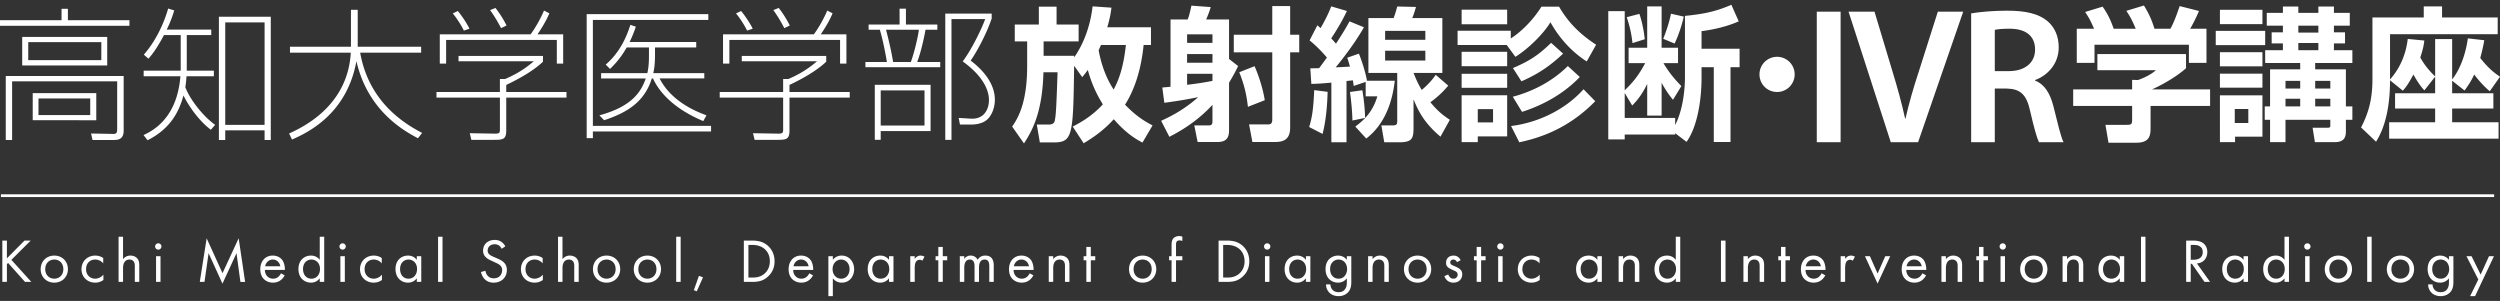 <svg version="1.1" id="レイヤー_1" xmlns="http://www.w3.org/2000/svg" x="0" y="0" width="540" height="65" xml:space="preserve"><rect width="100%" height="100%" fill="#333333" stroke="none"/><style>.st0{fill:#fff}</style><path class="st0" d="M27.957 5.578H0V4.364h13.294V1.905h1.37v2.459h13.294v1.214zm-1.245 10.834v11.83c0 1.433-.716 1.992-1.992 1.992h-4.732l-.312-1.401 4.701.094c.841.031.934-.312.934-1.152V17.564H2.615v12.671h-1.37V16.412h25.467zm-3.55-8.437v6.164H4.795V7.975h18.367zm-1.276 1.121H6.102v3.892h15.784V9.096zm-1.09 11.02v5.854H7.067v-5.854h13.729zm-1.307 1.153H8.313v3.58H19.49v-3.58zM35.421 7.57c-1.681 3.176-2.802 4.483-3.362 5.106l-.996-.872c2.491-2.833 4.265-6.506 5.261-9.962l1.308.405c-.28.933-.654 2.179-1.619 4.141h9.62V7.57h-5.292v7.69h5.853v1.214h-5.915c-.031.529-.062 1.183-.249 2.366 1.058 2.77 3.923 6.351 6.445 8.126l-.934 1.058c-2.552-1.899-4.825-5.168-5.915-7.41-1.09 4.11-3.269 7.41-7.752 9.683L31 29.177c1.837-.872 7.223-3.455 7.97-12.702h-7.938v-1.214h8.001V7.57h-3.612zm23.068-3.953v26.618h-1.338v-2.086h-8.499v2.086h-1.37V3.617h11.207zm-1.338 1.214h-8.499v22.136h8.499V4.831zM75.804 2.123h1.463v7.97h13.698v1.277H77.796c1.868 10.616 9.433 15.286 13.387 17.341l-.903 1.151c-3.394-1.775-10.897-6.164-13.294-16.655-2.023 11.175-10.117 15.284-13.916 16.935l-.623-1.308c3.207-1.463 12.671-6.039 13.325-17.464H62.635v-1.277h13.169v-7.97zM117.286 13.33c-1.743 1.65-4.39 3.331-7.938 5.013v1.525h13.013v1.215h-13.013v7.098c0 1.898-.685 2.024-2.553 2.024h-4.981l-.342-1.433 5.262.093c1.152.031 1.245-.155 1.245-.933v-6.849h-13.7v-1.215h13.698v-2.801h1.121c3.082-1.307 4.95-2.771 6.195-3.829H99.042v-1.152h18.243v1.244zm4.358-5.915v6.321h-1.37V8.629h-23.91v5.106h-1.37v-6.32h19.613c.809-1.058 2.148-3.3 2.895-5.136l1.152.591c-.779 1.992-2.428 4.359-2.553 4.545h5.543zm-21.45-.809c-.529-1.089-1.525-2.678-2.397-3.704l1.09-.529c.903 1.058 1.992 2.74 2.521 3.829l-1.214.404zm8.032-.53c-.561-1.121-1.494-2.708-2.366-3.892l1.152-.467c.716.841 1.868 2.646 2.397 3.799l-1.183.56zM152.999 3.057v1.245h-24.937v22.882h25.528v1.214h-25.528v1.432h-1.338V3.057h26.275zm-.872 12.732v1.152h-9.651c2.521 4.981 7.845 7.13 10.118 7.97l-.684 1.245c-3.456-1.432-8.624-4.327-10.865-9.215h-.249c-1.557 5.013-5.23 7.347-10.305 9.029l-1.028-1.059c7.254-1.961 9.059-5.262 10.025-7.97h-9.651v-1.152h9.994c.186-.872.342-1.774.342-3.829v-1.712h-4.794c-.809 1.37-1.774 2.864-3.611 4.638l-.934-.933c3.02-2.584 4.545-6.04 5.323-8.592l1.184.405a27.256 27.256 0 0 1-1.339 3.3h14.383v1.184h-8.904v1.526c0 1.992-.155 3.082-.374 4.015h11.02zM178.466 13.33c-1.743 1.65-4.39 3.331-7.938 5.013v1.525h13.013v1.215h-13.013v7.098c0 1.898-.685 2.024-2.553 2.024h-4.981l-.342-1.433 5.262.093c1.152.031 1.245-.155 1.245-.933v-6.849H155.46v-1.215h13.698v-2.801h1.121c3.082-1.307 4.95-2.771 6.195-3.829h-16.251v-1.152h18.243v1.244zm4.359-5.915v6.321h-1.37V8.629h-23.91v5.106h-1.37v-6.32h19.613c.809-1.058 2.148-3.3 2.895-5.136l1.152.591c-.779 1.992-2.428 4.359-2.553 4.545h5.543zm-21.45-.809c-.529-1.089-1.525-2.678-2.397-3.704l1.09-.529c.903 1.058 1.992 2.74 2.521 3.829l-1.214.404zm8.032-.53c-.561-1.121-1.494-2.708-2.366-3.892l1.152-.467c.716.841 1.868 2.646 2.397 3.799l-1.183.56zM194.311 5.299V1.874h1.37v3.425h6.786v1.12h-2.552c-.094.561-.841 4.514-1.806 6.974h4.981v1.122h-16.157v-1.122h4.639c-.28-1.712-.841-4.638-1.526-6.974h-2.428v-1.12h6.693zm6.693 23.006h-10.772v1.899h-1.276V18.311h12.048v9.994zm-1.307-8.78h-9.464v7.596h9.464v-7.596zm-2.958-6.133c.592-1.525 1.494-5.074 1.743-6.974h-7.098c.467 1.838 1.059 4.141 1.526 6.974h3.829zm7.441 16.812V2.932h10.025v1.059c-1.214 3.611-3.425 7.534-4.545 9.091 4.108 3.145 5.23 6.165 5.23 8.437 0 1.992-.873 4.048-2.367 4.795-1.12.56-2.242.591-2.895.591h-2.273l-.28-1.432 2.585.155c2.895.187 3.954-2.024 3.954-4.016 0-2.303-1.463-5.323-5.667-8.342 2.18-2.958 4.234-7.41 4.857-9.153h-7.284v26.089h-1.34zM231.705 27.339c1.401-.716 4.047-2.116 6.507-4.794-.779-1.277-2.242-3.736-3.238-7.44-.529.716-.654.903-1.215 1.556l-1.743-2.459c-.218 14.975-.249 16.562-4.42 16.562h-2.989l-.654-3.86h2.553c.996 0 1.214-.435 1.307-.779.28-1.089.374-3.3.623-10.522h-3.05c-.218 8.53-2.336 12.515-4.203 15.378l-2.553-3.642c1.214-1.774 3.238-5.012 3.238-13.106V8.94h-2.677V5.299h5.199V1.437h3.829v3.861h4.763V8.94h-7.565v3.113h6.599v.342c1.245-1.743 3.332-5.448 3.985-11.02l4.079.28c-.156 1.121-.312 2.21-.903 4.234h9.433v3.829h-1.587c-.591 5.853-2.179 10.025-4.016 12.888 2.585 2.709 4.701 3.83 5.946 4.483l-2.179 3.705c-1.183-.623-3.424-1.837-6.195-5.044-2.459 2.709-4.888 4.204-6.507 5.2l-2.367-3.611zm6.102-17.62c-.093.249-.435.996-.498 1.152.872 4.732 2.584 7.472 3.238 8.468 1.245-2.304 2.148-5.074 2.646-9.62h-5.386zM250.81 26.094c1.463-.684 4.639-2.116 8.001-5.105-1.65.311-3.362.684-7.316 1.214l-.436-3.301c1.121-.093 1.277-.125 1.775-.155V4.208h3.704c.218-.56.405-1.058.809-2.989l4.172.312a21.367 21.367 0 0 1-.996 2.677h4.95v8.531l1.962 1.526c-.468.965-.903 1.837-1.962 3.61v10.243c0 1.494-.435 2.553-2.521 2.553h-4.265l-.716-3.581h3.019c.561 0 .903-.093.903-.84v-3.611c-3.611 3.954-7.689 6.072-9.308 6.912l-1.775-3.457zm11.083-18.679h-5.479v1.838h5.479V7.415zm0 4.265h-5.479v1.868h5.479V11.68zm-5.479 6.631a65.395 65.395 0 0 0 5.479-.84v-1.526h-5.479v2.366zm22.259-16.997v6.195h1.962v3.798h-1.962v16.282c0 2.771-1.743 3.083-3.331 3.083h-4.825l-.717-3.799h4.11c.435 0 .902-.062.902-1.058V11.306H266.5V7.509h8.312V1.314h3.861zm-9.122 21.761c-.311-2.802-.84-4.857-1.867-7.472l3.3-1.308c.405.903 1.65 3.923 2.21 7.347l-3.643 1.433zM286.766 19.837c-.063 2.272-.249 5.79-1.089 9.091l-2.896-1.494c.56-1.868.903-3.518 1.089-7.97l2.896.373zm-3.736-5.074c.218 0 1.556-.031 1.899-.031.404-.561 1.151-1.526 1.681-2.304-.312-.374-1.712-2.054-3.736-3.704l1.681-3.269c.498.467.561.498.685.623.28-.467 1.526-2.615 2.303-4.701l3.394.996c-1.338 2.833-2.957 5.262-3.394 5.916.498.529.747.809 1.028 1.151 1.743-2.677 2.366-3.798 2.927-4.825l3.113 1.277c-2.336 4.141-5.884 8.405-6.102 8.654 1.525-.062 1.868-.093 3.082-.156a31.487 31.487 0 0 0-.591-1.93l2.521-.872c.685 1.65 1.526 4.421 1.743 5.853h6.009c-.498 4.234-1.93 9.215-6.164 12.484l-2.366-2.585c1.93-1.432 3.766-3.175 4.763-6.537h-2.521V17.69l-2.584.872c-.063-.467-.094-.716-.187-1.214-.187.03-1.152.125-1.37.156v13.23h-3.269V17.845c-2.303.218-3.175.249-4.327.279l-.218-3.361zm11.238 4.732c.094.56.53 3.112.592 5.977l-2.74.56c-.031-1.992-.28-4.483-.53-6.165l2.678-.372zm18.556-.996c-.717.84-1.899 2.179-3.861 3.58 1.806 2.21 3.083 3.05 4.204 3.798l-2.024 3.643c-3.704-3.113-4.888-5.821-5.821-8.063v6.132c0 2.397-.343 3.145-3.176 3.145H299l-.622-3.643h2.365c1.028 0 1.059-.279 1.059-1.151V15.76h-6.226V3.897h5.448c.28-.747.498-1.433.779-2.491l4.048.093c-.375 1.338-.624 1.961-.81 2.397h6.507v11.862h-6.226c.467 1.12.902 2.242 1.775 3.673 1.649-1.401 2.428-2.428 3.019-3.269l2.708 2.337zM299.188 6.667v1.931h8.686V6.667h-8.686zm0 4.297v2.117h8.686v-2.117h-8.686zM325.455 9.719h-10.616V6.637h11.488v1.681c.561-.374 3.86-2.491 6.631-6.88h3.798c1.371 2.336 3.487 5.293 8.001 8.219l-2.024 3.612c-4.545-2.896-6.942-6.88-7.844-8.468-1.215 2.116-4.453 5.541-7.566 7.472l-1.868-2.554zm-9.744-7.628h9.837v3.145h-9.837V2.091zm0 9.091h9.837v3.113h-9.837v-3.113zm0 4.763h9.837v3.02h-9.837v-3.02zm0 4.639h9.837v8.873h-6.35v1.245h-3.487V20.584zm3.487 2.989v2.864h3.3v-2.864h-3.3zm25.372-1.713c-6.009 6.165-12.453 8.033-16.406 8.873l-1.775-3.517c5.448-.654 11.457-3.269 15.659-7.939l2.522 2.583zm-3.332-5.23c-4.638 4.858-10.366 6.85-12.483 7.534l-1.992-3.269c4.39-1.151 8.624-3.393 11.892-6.63l2.583 2.365zm-3.61-5.043c-2.616 2.459-5.137 4.296-8.997 5.977l-1.838-2.864c3.643-1.557 5.511-2.802 8.25-5.448l2.585 2.335zM363.952 3.43c4.141-.404 6.725-.965 10.025-2.396l1.587 3.58c-2.584 1.152-5.572 1.805-8.032 2.117v3.799h8.219v3.985h-1.962v16.157h-3.611V14.514h-2.645v2.335c0 4.327-.779 10.367-3.238 13.791l-2.46-1.868v.28h-10.896v1.058h-3.55V2.403h3.55v17.092c1.681-1.588 3.019-3.207 4.42-5.854h-3.58V10.31h4.016V1.375h3.113v8.935h3.549v3.331h-3.144c1.432 2.46 3.05 4.11 3.859 4.951l-1.805 2.957c-.56-.685-1.433-1.775-2.459-3.674v7.099h-3.113v-6.85c-1.308 2.709-2.585 3.985-3.238 4.67l-1.619-2.708v5.386h10.896v1.525c2.117-4.078 2.117-9.713 2.117-10.273V3.43zm-11.333 5.884c-.249-2.242-.654-3.829-1.245-5.604l2.74-.716c.591 1.775.966 3.673 1.152 5.479l-2.647.841zm6.632-.934c.53-1.308 1.245-3.269 1.681-5.417l2.771.623c-.404 1.775-1.121 4.016-1.992 5.821l-2.46-1.027zM387.647 16.07a3.794 3.794 0 0 1-3.799 3.798c-2.117 0-3.799-1.681-3.799-3.798s1.713-3.798 3.799-3.798a3.794 3.794 0 0 1 3.799 3.798zM472.182 11.68v3.051c-1.712 1.556-4.639 3.362-7.347 4.576h12.546v3.58h-12.857v4.732c0 1.526-.125 3.206-3.051 3.206h-6.04l-.653-3.859h4.545c1.089 0 1.215-.126 1.215-1.215v-2.864h-12.733v-3.58h12.733v-2.054l1.276.03c.342-.125 2.429-.84 3.86-2.117h-12.639V11.68h19.145zM452.32 6.201c-.624-1.4-.996-2.242-1.931-3.611l3.767-1.152c1.338 1.838 1.992 3.612 2.397 4.763h4.762c-.903-2.179-1.494-3.05-2.023-3.86l3.798-1.152c.934 1.526 1.619 2.865 2.273 5.013h3.455c.374-.684.903-1.681 1.992-4.887l4.172 1.058c-.717 1.65-1.122 2.459-1.899 3.829h3.517v7.379h-3.798V9.656h-20.391v3.923h-3.829V6.201h3.738zM489.279 9.75H478.6V6.667h10.678V9.75zm-9.776-7.627h9.184v3.082h-9.184V2.123zm0 9.153h9.184v3.05h-9.184v-3.05zm0 4.638h9.184v3.02h-9.184v-3.02zm0 4.67h9.184v8.935h-5.915v1.184h-3.269V20.584zm3.206 2.958v3.02h2.927v-3.02h-2.927zm10.399-22.135h3.331v1.37h4.328v-1.37h3.361v1.37h3.425v2.771h-3.425V6.98h2.397v2.397h-2.397v1.463h3.985v2.771h-8.032v1.37h6.631v8.001h1.4v2.895h-1.4v2.397c0 1.121-.156 2.429-2.429 2.429h-4.264l-.498-3.114h3.175c.591 0 .654-.093.654-.591v-1.121h-9.683v4.826h-3.331v-4.826h-1.152v-2.895h1.152V14.98h6.507v-1.37h-7.565v-2.77h3.829V9.377h-2.429V6.979h2.429V5.548h-3.487V2.777h3.487v-1.37zm.559 16.064v1.649h3.176v-1.649h-3.176zm0 3.86v1.65h3.176v-1.65h-3.176zm2.771-15.783v1.494h4.328V5.548h-4.328zm0 3.735v1.556h4.328V9.283h-4.328zm3.643 8.188v1.649h3.269v-1.649h-3.269zm0 3.86v1.65h3.269v-1.65h-3.269zM525.991 16.568l-2.335 2.957c-.747-.84-1.277-1.525-2.367-3.424-1.12 2.117-1.588 2.677-2.272 3.487l-2.771-2.242c0 8.312-2.242 11.985-3.02 13.262l-3.238-3.082c1.494-2.864 2.46-5.884 2.46-10.399V3.773h11.082V1.375h3.955v2.397h12.017v3.611h-23.255v9.775c3.113-3.487 3.643-7.316 3.829-8.748l3.581.343c-.125.933-.219 1.681-.873 3.673.375.654 1.215 2.18 3.207 4.079V8.442h3.673v8.717c1.775-2.242 2.927-5.541 3.394-8.872l3.55.404c-.156.872-.405 2.18-.873 3.83 1.806 2.335 3.207 3.331 4.265 4.047l-2.21 3.145c-.529-.467-1.65-1.37-3.362-3.611-.623 1.37-1.277 2.335-2.086 3.455l-2.678-2.117v2.708h8.904v3.301h-8.904v2.957h10.025v3.55h-23.63v-3.55h9.932v-2.957h-8.655v-3.301h8.655v-3.58z"/><g><path class="st0" d="M397.571 2.516v28.201h-5.146V2.516h5.146zM408.407 30.717l-9.121-28.201h5.607l3.85 12.804c1.087 3.556 2.008 6.862 2.761 10.293h.083c.753-3.348 1.757-6.778 2.888-10.209l4.1-12.887h5.481l-9.749 28.201h-5.9zM425.772 2.892c1.925-.334 4.812-.585 7.783-.585 4.058 0 6.82.67 8.702 2.259 1.548 1.297 2.427 3.263 2.427 5.649 0 3.64-2.468 6.109-5.105 7.071v.126c2.009.753 3.222 2.72 3.934 5.44.879 3.514 1.632 6.778 2.217 7.866h-5.314c-.419-.836-1.088-3.138-1.883-6.653-.795-3.682-2.135-4.854-5.064-4.937h-2.594v11.59h-5.105V2.892zm5.104 12.469h3.054c3.472 0 5.648-1.84 5.648-4.644 0-3.097-2.176-4.519-5.522-4.519-1.632 0-2.678.126-3.18.251v8.912z"/></g><g><path class="st0" d="m1.493 55.795 3.799-3.826h1.337l-4.173 4.159 4.307 4.762H5.398l-3.652-4.093-.254.255v3.838h-.99v-8.921h.99v3.826zM8.785 58.135c0-1.685 1.244-2.928 2.943-2.928 1.698 0 2.943 1.243 2.943 2.928 0 1.687-1.258 2.916-2.943 2.916-1.686 0-2.943-1.23-2.943-2.916zm.99 0c0 1.365.963 2.061 1.953 2.061 1.003 0 1.953-.71 1.953-2.061 0-1.363-.936-2.073-1.953-2.073-1.018 0-1.953.721-1.953 2.073zM22.296 56.891c-.508-.641-1.244-.83-1.739-.83-1.03 0-1.966.722-1.966 2.073s.963 2.061 1.953 2.061c.575 0 1.284-.255 1.792-.871v1.151a2.967 2.967 0 0 1-1.765.575c-1.725 0-2.969-1.23-2.969-2.902 0-1.698 1.257-2.942 2.969-2.942.883 0 1.458.347 1.726.533v1.152zM25.614 51.139h.963v4.842a1.96 1.96 0 0 1 1.592-.775c.655 0 1.257.267 1.591.761.281.416.321.871.321 1.485v3.438h-.963v-3.41c0-.333-.027-.722-.254-1.016-.187-.241-.481-.402-.909-.402-.334 0-.695.094-.976.428-.375.441-.402 1.098-.402 1.498v2.902h-.963v-9.751zM34.19 52.557c.375 0 .682.308.682.682a.685.685 0 0 1-.682.682.685.685 0 0 1-.682-.682c0-.374.307-.682.682-.682zm.481 2.783v5.55h-.963v-5.55h.963zM43.154 60.89l1.485-9.415 3.424 7.531 3.491-7.544 1.391 9.429h-1.017l-.842-6.205-3.036 6.579-2.996-6.579-.884 6.204h-1.016zM61.494 59.472a3.325 3.325 0 0 1-.682.896c-.508.455-1.137.682-1.846.682-1.337 0-2.742-.843-2.742-2.902 0-1.659 1.016-2.942 2.688-2.942 1.083 0 1.765.533 2.1 1.016.348.494.549 1.351.522 2.087h-4.32c.013 1.149.803 1.887 1.765 1.887.454 0 .816-.135 1.137-.402.254-.214.454-.494.575-.763l.803.441zm-.949-1.965c-.161-.871-.816-1.445-1.632-1.445s-1.485.616-1.632 1.445h3.264zM69.066 51.139h.963v9.751h-.963v-.775c-.321.414-.923.935-1.899.935-1.405 0-2.702-.99-2.702-2.942 0-1.914 1.284-2.902 2.702-2.902 1.07 0 1.645.588 1.899.922v-4.989zm-3.611 6.97c0 1.19.669 2.087 1.819 2.087 1.177 0 1.846-.977 1.846-2.075 0-1.43-.99-2.059-1.846-2.059-.95 0-1.819.696-1.819 2.047zM74.004 52.557c.375 0 .682.308.682.682a.685.685 0 0 1-.682.682.685.685 0 0 1-.682-.682c0-.374.307-.682.682-.682zm.481 2.783v5.55h-.963v-5.55h.963zM82.458 56.891c-.508-.641-1.244-.83-1.739-.83-1.03 0-1.966.722-1.966 2.073s.963 2.061 1.953 2.061c.575 0 1.284-.255 1.792-.871v1.151a2.967 2.967 0 0 1-1.765.575c-1.725 0-2.969-1.23-2.969-2.902 0-1.698 1.257-2.942 2.969-2.942.883 0 1.458.347 1.726.533v1.152zM90.03 55.34h.963v5.55h-.963v-.775c-.321.414-.923.935-1.899.935-1.405 0-2.702-.99-2.702-2.942 0-1.914 1.284-2.902 2.702-2.902 1.07 0 1.645.588 1.899.922v-.788zm-3.611 2.769c0 1.19.669 2.087 1.819 2.087 1.177 0 1.846-.977 1.846-2.075 0-1.43-.99-2.059-1.846-2.059-.95 0-1.819.696-1.819 2.047zM95.583 51.139v9.751h-.963v-9.751h.963zM108.358 53.734a2.182 2.182 0 0 0-.522-.669c-.174-.133-.495-.306-1.003-.306-.883 0-1.498.547-1.498 1.377 0 .347.094.549.334.777.268.267.602.414.936.561l.856.375c.522.227 1.003.469 1.378.843.455.455.642.977.642 1.618 0 1.645-1.217 2.742-2.822 2.742-.588 0-1.324-.12-1.94-.722-.441-.428-.708-1.043-.829-1.579l.963-.267a2.1 2.1 0 0 0 .535 1.135c.388.388.829.496 1.284.496 1.217 0 1.792-.871 1.792-1.767 0-.4-.12-.749-.441-1.043-.254-.239-.602-.4-1.07-.614l-.802-.375c-.348-.161-.789-.349-1.19-.735-.388-.375-.615-.79-.615-1.459 0-1.377 1.057-2.3 2.501-2.3.549 0 .99.108 1.431.402a2.7 2.7 0 0 1 .87.988l-.79.522zM117.215 56.891c-.508-.641-1.244-.83-1.739-.83-1.03 0-1.966.722-1.966 2.073s.963 2.061 1.953 2.061c.575 0 1.284-.255 1.792-.871v1.151a2.967 2.967 0 0 1-1.765.575c-1.725 0-2.969-1.23-2.969-2.902 0-1.698 1.257-2.942 2.969-2.942.883 0 1.458.347 1.726.533v1.152zM120.534 51.139h.963v4.842a1.96 1.96 0 0 1 1.592-.775c.655 0 1.257.267 1.591.761.281.416.321.871.321 1.485v3.438h-.963v-3.41c0-.333-.027-.722-.254-1.016-.187-.241-.481-.402-.909-.402-.334 0-.695.094-.976.428-.375.441-.402 1.098-.402 1.498v2.902h-.963v-9.751zM128.079 58.135c0-1.685 1.244-2.928 2.943-2.928 1.698 0 2.943 1.243 2.943 2.928 0 1.687-1.258 2.916-2.943 2.916-1.686 0-2.943-1.23-2.943-2.916zm.99 0c0 1.365.963 2.061 1.953 2.061 1.003 0 1.953-.71 1.953-2.061 0-1.363-.936-2.073-1.953-2.073s-1.953.721-1.953 2.073zM136.895 58.135c0-1.685 1.244-2.928 2.943-2.928 1.698 0 2.943 1.243 2.943 2.928 0 1.687-1.258 2.916-2.943 2.916-1.686 0-2.943-1.23-2.943-2.916zm.99 0c0 1.365.963 2.061 1.953 2.061 1.003 0 1.953-.71 1.953-2.061 0-1.363-.936-2.073-1.953-2.073s-1.953.721-1.953 2.073zM147.022 51.139v9.751h-.963v-9.751h.963zM150.969 59.58l.882.322-1.351 3.022-.629-.255 1.098-3.089zM160.669 51.969h1.819c.896 0 2.167.094 3.291 1.043.816.682 1.525 1.82 1.525 3.424 0 1.873-.923 2.875-1.565 3.424-.816.696-1.672 1.03-3.264 1.03h-1.806v-8.921zm.989 7.985h.869c.709 0 1.686-.08 2.555-.802.669-.563 1.204-1.445 1.204-2.716 0-2.14-1.498-3.53-3.758-3.53h-.869v7.048zM175.611 59.472a3.325 3.325 0 0 1-.682.896c-.508.455-1.137.682-1.846.682-1.337 0-2.742-.843-2.742-2.902 0-1.659 1.016-2.942 2.688-2.942 1.083 0 1.765.533 2.1 1.016.348.494.548 1.351.521 2.087h-4.32c.013 1.149.802 1.887 1.765 1.887.454 0 .816-.135 1.137-.402.254-.214.454-.494.575-.763l.804.441zm-.95-1.965c-.161-.871-.816-1.445-1.632-1.445s-1.485.616-1.632 1.445h3.264zM179.893 63.967h-.963V55.34h.963v.775a2.385 2.385 0 0 1 1.899-.908c1.739 0 2.702 1.443 2.702 2.942 0 1.526-.976 2.902-2.662 2.902-.896 0-1.525-.402-1.94-.935v3.851zm3.611-5.819c0-1.365-.923-2.087-1.819-2.087-.896 0-1.846.735-1.846 2.073 0 1.137.722 2.061 1.859 2.061 1.124.001 1.806-.937 1.806-2.047zM192.027 55.34h.963v5.55h-.963v-.775c-.321.414-.923.935-1.899.935-1.405 0-2.702-.99-2.702-2.942 0-1.914 1.284-2.902 2.702-2.902 1.07 0 1.645.588 1.899.922v-.788zm-3.612 2.769c0 1.19.669 2.087 1.819 2.087 1.177 0 1.846-.977 1.846-2.075 0-1.43-.99-2.059-1.846-2.059-.949 0-1.819.696-1.819 2.047zM196.616 55.34h.963v.602c.094-.147.508-.735 1.258-.735.294 0 .615.106.856.227l-.455.869a.992.992 0 0 0-.562-.188c-.388 0-.629.161-.776.349-.16.214-.321.588-.321 1.498v2.928h-.963v-5.55zM203.639 56.222v4.667h-.963v-4.667h-.589v-.882h.589v-2.006h.963v2.006h.963v.882h-.963zM207.318 55.34h.963v.588a1.612 1.612 0 0 1 1.378-.722c1.003 0 1.404.708 1.511.896.535-.843 1.297-.896 1.672-.896 1.645 0 1.806 1.377 1.806 2.167v3.516h-.963V57.52c0-.63-.08-1.459-.99-1.459-1.11 0-1.231 1.071-1.231 1.739v3.089h-.963v-3.291c0-.386.014-1.537-1.003-1.537-1.097 0-1.217 1.137-1.217 1.806v3.022h-.963V55.34zM223.211 59.472a3.3 3.3 0 0 1-.681.896c-.509.455-1.137.682-1.846.682-1.337 0-2.742-.843-2.742-2.902 0-1.659 1.017-2.942 2.689-2.942 1.083 0 1.765.533 2.099 1.016.348.494.549 1.351.522 2.087h-4.32c.014 1.149.803 1.887 1.766 1.887.455 0 .816-.135 1.136-.402.254-.214.455-.494.576-.763l.801.441zm-.95-1.965c-.161-.871-.816-1.445-1.632-1.445s-1.485.616-1.632 1.445h3.264zM226.531 55.34h.963v.641a1.96 1.96 0 0 1 1.591-.775c.655 0 1.257.267 1.591.761.281.416.322.871.322 1.485v3.438h-.964v-3.41c0-.333-.026-.722-.254-1.016-.187-.241-.481-.402-.909-.402-.334 0-.696.094-.977.428-.375.441-.401 1.098-.401 1.498v2.902h-.963v-5.55zM235.613 56.222v4.667h-.963v-4.667h-.588v-.882h.588v-2.006h.963v2.006h.963v.882h-.963zM243.869 58.135c0-1.685 1.243-2.928 2.943-2.928 1.698 0 2.943 1.243 2.943 2.928 0 1.687-1.257 2.916-2.943 2.916s-2.943-1.23-2.943-2.916zm.989 0c0 1.365.963 2.061 1.953 2.061 1.003 0 1.952-.71 1.952-2.061 0-1.363-.935-2.073-1.952-2.073s-1.953.721-1.953 2.073zM254.022 56.222v4.667h-.963v-4.667h-.535v-.882h.535v-2.422c0-.508.04-1.149.534-1.565.268-.227.669-.361 1.111-.361.347 0 .575.08.681.122v.935a1.75 1.75 0 0 0-.629-.12c-.214 0-.468.053-.615.294-.121.2-.121.508-.121.802v2.314h1.364v.882h-1.362zM263.213 51.969h1.819c.896 0 2.167.094 3.291 1.043.816.682 1.525 1.82 1.525 3.424 0 1.873-.923 2.875-1.565 3.424-.816.696-1.672 1.03-3.263 1.03h-1.806v-8.921zm.99 7.985h.869c.709 0 1.686-.08 2.555-.802.669-.563 1.203-1.445 1.203-2.716 0-2.14-1.498-3.53-3.758-3.53h-.869v7.048zM273.715 52.557c.375 0 .681.308.681.682 0 .375-.307.682-.681.682s-.682-.308-.682-.682c0-.374.308-.682.682-.682zm.482 2.783v5.55h-.963v-5.55h.963zM282.075 55.34h.963v5.55h-.963v-.775c-.321.414-.923.935-1.899.935-1.404 0-2.701-.99-2.701-2.942 0-1.914 1.284-2.902 2.701-2.902 1.071 0 1.645.588 1.899.922v-.788zm-3.611 2.769c0 1.19.669 2.087 1.819 2.087 1.178 0 1.846-.977 1.846-2.075 0-1.43-.99-2.059-1.846-2.059-.949 0-1.819.696-1.819 2.047zM290.918 55.34h.963v5.417c0 .602 0 1.457-.534 2.181-.415.561-1.178 1.03-2.221 1.03-.949 0-1.604-.375-1.979-.749a2.501 2.501 0 0 1-.723-1.792h.95c0 .469.186.882.428 1.151.401.441.91.533 1.337.533.682 0 1.15-.239 1.472-.775.28-.455.307-.949.307-1.418v-.802c-.321.414-.923.935-1.899.935-.816 0-1.471-.322-1.899-.749-.375-.375-.802-1.069-.802-2.192 0-1.084.401-1.753.802-2.153a2.737 2.737 0 0 1 1.899-.749c.816 0 1.458.347 1.899.922v-.79zm-3.05 1.243c-.468.482-.562 1.071-.562 1.526 0 .48.094 1.135.629 1.632.308.28.682.455 1.19.455.509 0 .91-.161 1.218-.469.375-.361.629-.949.629-1.606 0-.655-.241-1.23-.588-1.565a1.788 1.788 0 0 0-1.258-.494c-.589 0-.99.255-1.258.521zM295.509 55.34h.963v.641a1.96 1.96 0 0 1 1.591-.775c.655 0 1.257.267 1.591.761.281.416.322.871.322 1.485v3.438h-.964v-3.41c0-.333-.026-.722-.254-1.016-.187-.241-.481-.402-.909-.402-.334 0-.696.094-.977.428-.375.441-.401 1.098-.401 1.498v2.902h-.963v-5.55zM303.255 58.135c0-1.685 1.243-2.928 2.943-2.928 1.698 0 2.943 1.243 2.943 2.928 0 1.687-1.257 2.916-2.943 2.916-1.686 0-2.943-1.23-2.943-2.916zm.989 0c0 1.365.963 2.061 1.953 2.061 1.003 0 1.952-.71 1.952-2.061 0-1.363-.935-2.073-1.952-2.073-1.016 0-1.953.721-1.953 2.073zM314.706 56.625c-.133-.322-.415-.563-.776-.563-.348 0-.669.2-.669.63 0 .4.268.522.896.788.802.335 1.177.588 1.39.857.241.294.295.588.295.896 0 1.163-.843 1.818-1.913 1.818-.228 0-1.472-.027-1.94-1.418l.83-.347c.107.294.428.91 1.124.91.629 0 .909-.469.909-.884 0-.522-.375-.694-.896-.922-.669-.294-1.096-.508-1.35-.816-.215-.269-.255-.535-.255-.816 0-.977.682-1.551 1.619-1.551.294 0 1.083.053 1.525 1.002l-.789.416zM319.923 56.222v4.667h-.963v-4.667h-.588v-.882h.588v-2.006h.963v2.006h.963v.882h-.963zM324.085 52.557c.375 0 .681.308.681.682 0 .375-.307.682-.681.682s-.682-.308-.682-.682a.684.684 0 0 1 .682-.682zm.481 2.783v5.55h-.963v-5.55h.963zM332.539 56.891c-.509-.641-1.244-.83-1.739-.83-1.03 0-1.966.722-1.966 2.073s.963 2.061 1.953 2.061c.575 0 1.284-.255 1.792-.871v1.151a2.968 2.968 0 0 1-1.766.575c-1.726 0-2.969-1.23-2.969-2.902 0-1.698 1.257-2.942 2.969-2.942.882 0 1.458.347 1.726.533v1.152zM345.034 55.34h.963v5.55h-.963v-.775c-.321.414-.923.935-1.899.935-1.404 0-2.701-.99-2.701-2.942 0-1.914 1.284-2.902 2.701-2.902 1.071 0 1.645.588 1.899.922v-.788zm-3.611 2.769c0 1.19.669 2.087 1.819 2.087 1.178 0 1.846-.977 1.846-2.075 0-1.43-.99-2.059-1.846-2.059-.95 0-1.819.696-1.819 2.047zM349.624 55.34h.963v.641a1.96 1.96 0 0 1 1.591-.775c.655 0 1.257.267 1.591.761.281.416.322.871.322 1.485v3.438h-.964v-3.41c0-.333-.026-.722-.254-1.016-.187-.241-.481-.402-.909-.402-.334 0-.696.094-.977.428-.375.441-.401 1.098-.401 1.498v2.902h-.963v-5.55zM361.97 51.139h.963v9.751h-.963v-.775c-.321.414-.923.935-1.899.935-1.404 0-2.701-.99-2.701-2.942 0-1.914 1.284-2.902 2.701-2.902 1.071 0 1.645.588 1.899.922v-4.989zm-3.611 6.97c0 1.19.669 2.087 1.819 2.087 1.178 0 1.846-.977 1.846-2.075 0-1.43-.99-2.059-1.846-2.059-.95 0-1.819.696-1.819 2.047zM372.714 51.969v8.921h-.989v-8.921h.989zM376.581 55.34h.963v.641a1.96 1.96 0 0 1 1.591-.775c.655 0 1.257.267 1.591.761.281.416.322.871.322 1.485v3.438h-.964v-3.41c0-.333-.026-.722-.254-1.016-.187-.241-.481-.402-.909-.402-.334 0-.696.094-.977.428-.375.441-.401 1.098-.401 1.498v2.902h-.963v-5.55zM385.665 56.222v4.667h-.963v-4.667h-.588v-.882h.588v-2.006h.963v2.006h.963v.882h-.963zM394.265 59.472a3.3 3.3 0 0 1-.681.896c-.509.455-1.137.682-1.846.682-1.337 0-2.742-.843-2.742-2.902 0-1.659 1.017-2.942 2.689-2.942 1.083 0 1.765.533 2.099 1.016.348.494.549 1.351.522 2.087h-4.32c.014 1.149.803 1.887 1.766 1.887.455 0 .816-.135 1.136-.402a2.2 2.2 0 0 0 .576-.763l.801.441zm-.949-1.965c-.161-.871-.816-1.445-1.632-1.445s-1.485.616-1.632 1.445h3.264zM397.585 55.34h.963v.602c.093-.147.508-.735 1.257-.735.294 0 .615.106.856.227l-.455.869a.995.995 0 0 0-.562-.188c-.387 0-.629.161-.776.349-.161.214-.321.588-.321 1.498v2.928h-.963v-5.55zM403.899 55.34l1.659 3.746 1.658-3.746h1.07l-2.728 5.911-2.729-5.911h1.07zM416.032 59.472a3.3 3.3 0 0 1-.681.896c-.509.455-1.137.682-1.846.682-1.337 0-2.742-.843-2.742-2.902 0-1.659 1.017-2.942 2.689-2.942 1.083 0 1.765.533 2.099 1.016.348.494.549 1.351.522 2.087h-4.32c.014 1.149.803 1.887 1.766 1.887.455 0 .816-.135 1.136-.402.254-.214.455-.494.576-.763l.801.441zm-.949-1.965c-.161-.871-.816-1.445-1.632-1.445s-1.485.616-1.632 1.445h3.264zM419.351 55.34h.963v.641a1.96 1.96 0 0 1 1.591-.775c.655 0 1.257.267 1.591.761.281.416.322.871.322 1.485v3.438h-.964v-3.41c0-.333-.026-.722-.254-1.016-.187-.241-.481-.402-.909-.402-.334 0-.696.094-.977.428-.375.441-.401 1.098-.401 1.498v2.902h-.963v-5.55zM428.435 56.222v4.667h-.963v-4.667h-.588v-.882h.588v-2.006h.963v2.006h.963v.882h-.963zM432.595 52.557c.375 0 .681.308.681.682a.684.684 0 0 1-.681.682.685.685 0 0 1-.682-.682c0-.374.308-.682.682-.682zm.482 2.783v5.55h-.963v-5.55h.963zM436.355 58.135c0-1.685 1.243-2.928 2.943-2.928 1.698 0 2.943 1.243 2.943 2.928 0 1.687-1.257 2.916-2.943 2.916s-2.943-1.23-2.943-2.916zm.989 0c0 1.365.963 2.061 1.953 2.061 1.003 0 1.952-.71 1.952-2.061 0-1.363-.935-2.073-1.952-2.073s-1.953.721-1.953 2.073zM445.519 55.34h.963v.641a1.96 1.96 0 0 1 1.591-.775c.655 0 1.257.267 1.591.761.281.416.322.871.322 1.485v3.438h-.964v-3.41c0-.333-.026-.722-.254-1.016-.187-.241-.481-.402-.909-.402-.334 0-.696.094-.977.428-.375.441-.401 1.098-.401 1.498v2.902h-.963v-5.55zM457.866 55.34h.963v5.55h-.963v-.775c-.321.414-.923.935-1.899.935-1.404 0-2.701-.99-2.701-2.942 0-1.914 1.284-2.902 2.701-2.902 1.071 0 1.645.588 1.899.922v-.788zm-3.611 2.769c0 1.19.669 2.087 1.819 2.087 1.178 0 1.846-.977 1.846-2.075 0-1.43-.99-2.059-1.846-2.059-.95 0-1.819.696-1.819 2.047zM463.42 51.139v9.751h-.963v-9.751h.963zM473.64 51.969c.601 0 1.497.041 2.166.494.522.349.977 1.032.977 1.981 0 1.365-.896 2.367-2.246 2.461l2.835 3.985h-1.203l-2.715-3.905h-.255v3.905h-.989v-8.921h1.43zm-.442 4.134h.629c1.231 0 1.966-.59 1.966-1.632 0-.496-.147-.99-.709-1.312-.401-.227-.856-.253-1.285-.253h-.602v3.197zM484.609 55.34h.963v5.55h-.963v-.775c-.321.414-.923.935-1.899.935-1.404 0-2.701-.99-2.701-2.942 0-1.914 1.284-2.902 2.701-2.902 1.071 0 1.645.588 1.899.922v-.788zm-3.611 2.769c0 1.19.669 2.087 1.819 2.087 1.178 0 1.846-.977 1.846-2.075 0-1.43-.99-2.059-1.846-2.059-.949 0-1.819.696-1.819 2.047zM493.453 51.139h.963v9.751h-.963v-.775c-.321.414-.923.935-1.899.935-1.404 0-2.701-.99-2.701-2.942 0-1.914 1.284-2.902 2.701-2.902 1.071 0 1.645.588 1.899.922v-4.989zm-3.612 6.97c0 1.19.669 2.087 1.819 2.087 1.178 0 1.846-.977 1.846-2.075 0-1.43-.99-2.059-1.846-2.059-.949 0-1.819.696-1.819 2.047zM498.391 52.557c.375 0 .681.308.681.682 0 .375-.307.682-.681.682s-.682-.308-.682-.682a.684.684 0 0 1 .682-.682zm.481 2.783v5.55h-.963v-5.55h.963zM502.15 58.135c0-1.685 1.243-2.928 2.943-2.928 1.698 0 2.943 1.243 2.943 2.928 0 1.687-1.257 2.916-2.943 2.916s-2.943-1.23-2.943-2.916zm.989 0c0 1.365.963 2.061 1.953 2.061 1.003 0 1.952-.71 1.952-2.061 0-1.363-.935-2.073-1.952-2.073s-1.953.721-1.953 2.073zM512.277 51.139v9.751h-.963v-9.751h.963zM515.555 58.135c0-1.685 1.243-2.928 2.943-2.928 1.698 0 2.943 1.243 2.943 2.928 0 1.687-1.257 2.916-2.943 2.916s-2.943-1.23-2.943-2.916zm.989 0c0 1.365.963 2.061 1.953 2.061 1.003 0 1.952-.71 1.952-2.061 0-1.363-.935-2.073-1.952-2.073-1.016 0-1.953.721-1.953 2.073zM528.972 55.34h.963v5.417c0 .602 0 1.457-.534 2.181-.415.561-1.178 1.03-2.221 1.03-.949 0-1.604-.375-1.979-.749a2.501 2.501 0 0 1-.723-1.792h.95c0 .469.186.882.428 1.151.401.441.91.533 1.337.533.682 0 1.15-.239 1.472-.775.28-.455.307-.949.307-1.418v-.802c-.321.414-.923.935-1.899.935-.816 0-1.471-.322-1.899-.749-.375-.375-.802-1.069-.802-2.192 0-1.084.401-1.753.802-2.153a2.737 2.737 0 0 1 1.899-.749c.816 0 1.458.347 1.899.922v-.79zm-3.05 1.243c-.468.482-.562 1.071-.562 1.526 0 .48.094 1.135.628 1.632.308.28.682.455 1.19.455.509 0 .91-.161 1.218-.469.375-.361.628-.949.628-1.606 0-.655-.241-1.23-.588-1.565a1.788 1.788 0 0 0-1.258-.494c-.587 0-.988.255-1.256.521zM535.313 60.368l-2.554-5.028h1.097l1.966 3.971 1.805-3.971h1.071l-4.08 8.627h-1.07l1.765-3.599z"/></g><path fill="none" stroke="#fff" stroke-width=".59" stroke-miterlimit="10" d="M.201 42.266h538.535"/></svg>